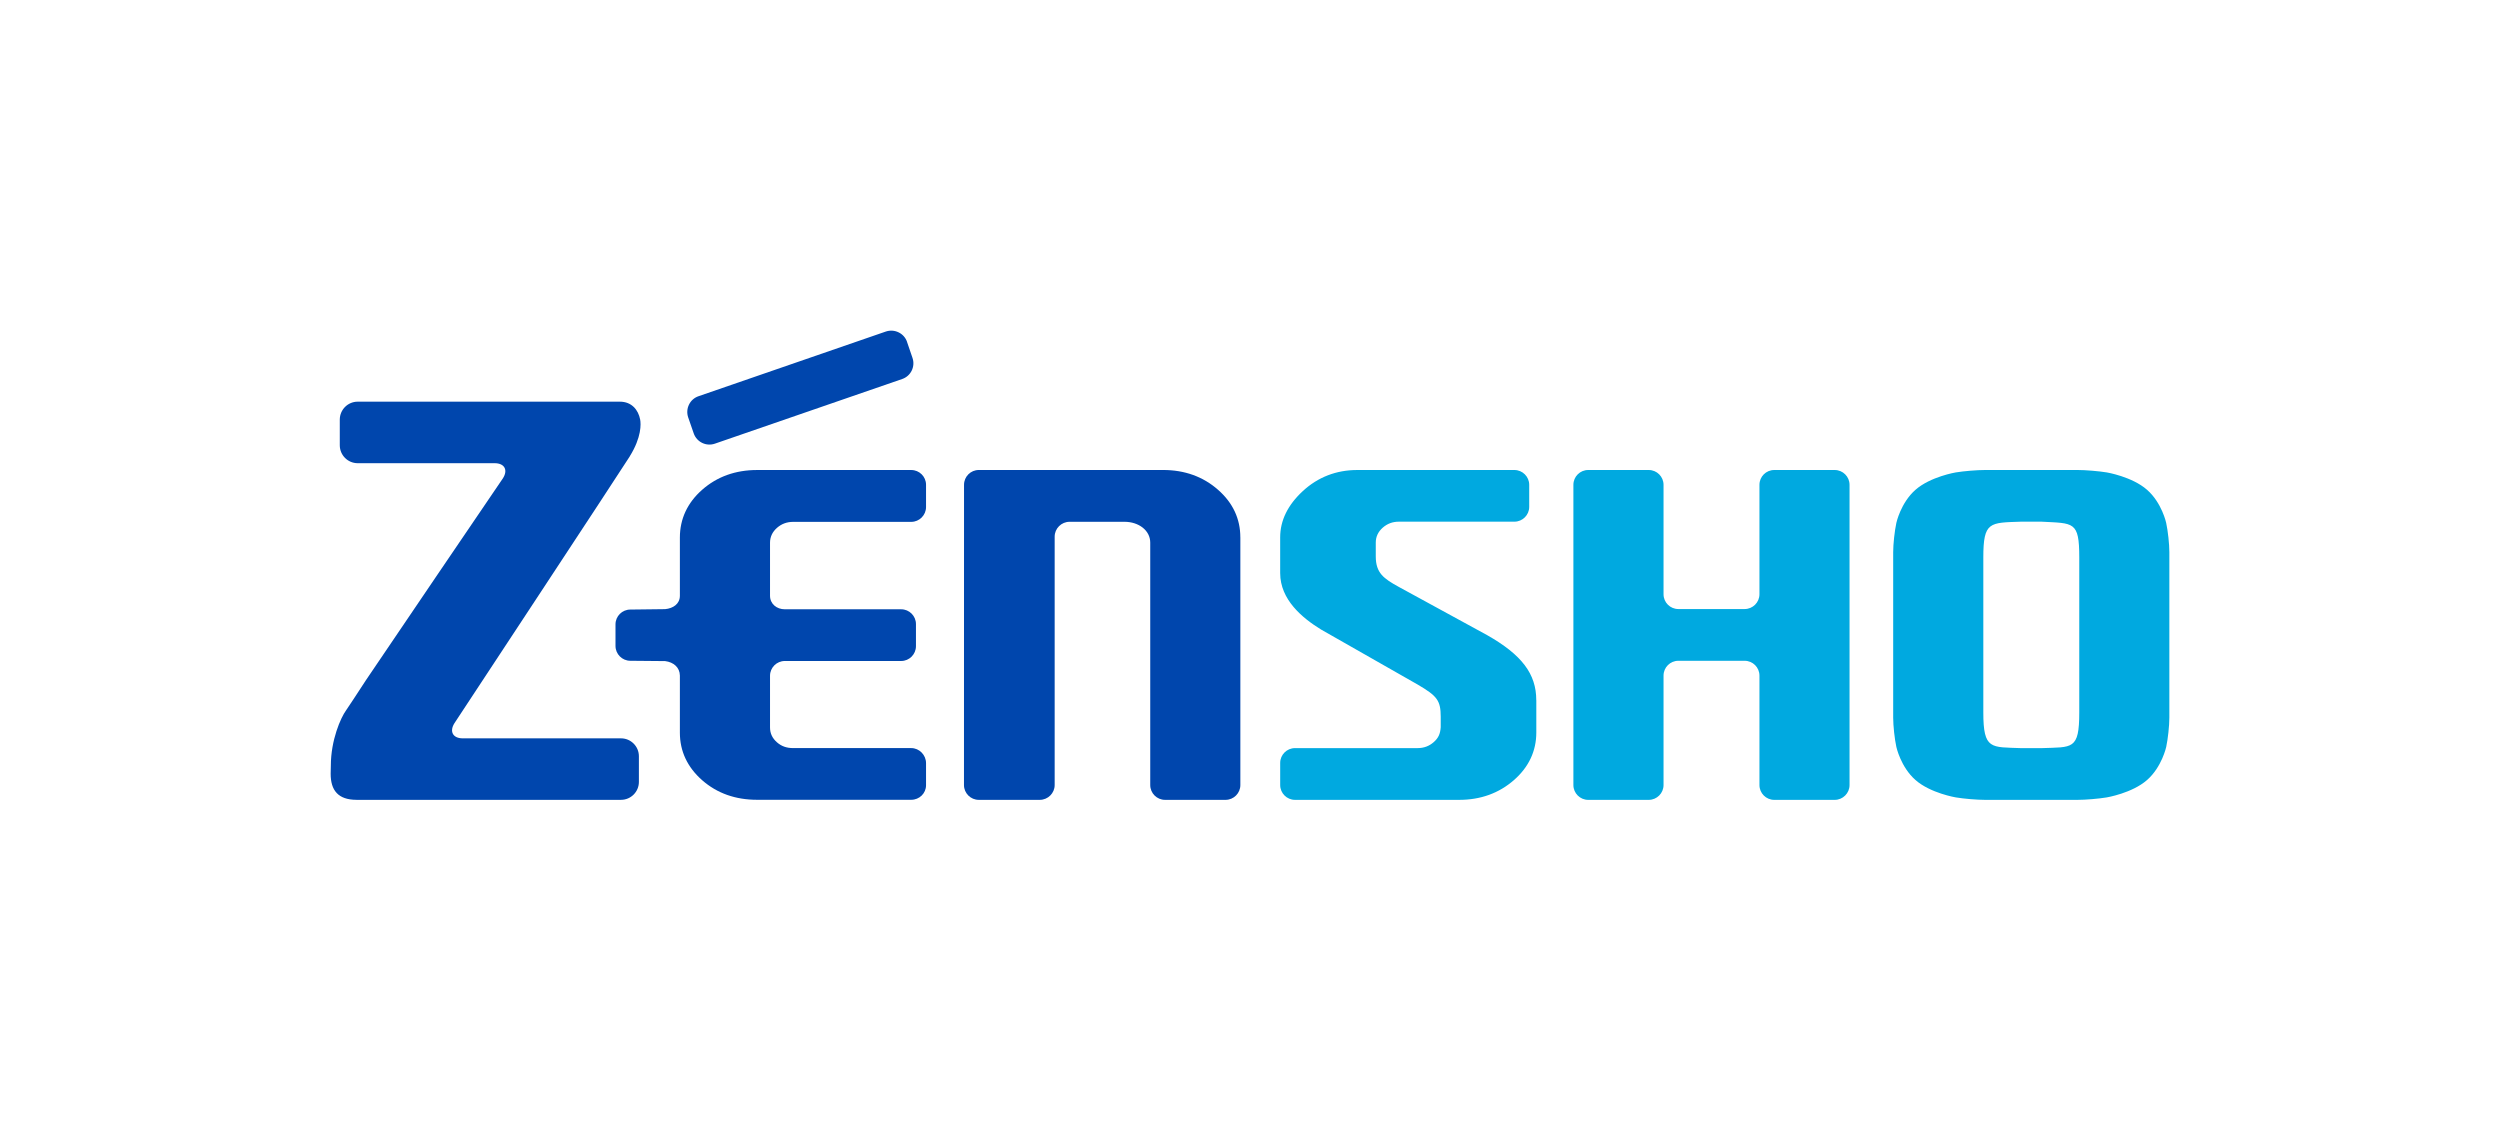 <svg fill="none" height="150" viewBox="0 0 330 150" width="330" xmlns="http://www.w3.org/2000/svg"><path d="m202.793 92.418v4.264c0 2.449-.987 4.562-2.94 6.277-1.978 1.739-4.41 2.622-7.247 2.622h-21.667c-1.074 0-1.954-.883-1.954-1.95v-2.93c0-1.071.88-1.951 1.954-1.951h16.177c.834 0 1.531-.26 2.13-.786.62-.544.866-1.084.928-1.971v-1.382c0-2.151-.481-2.75-3.031-4.243l-12.764-7.271c-2.487-1.524-5.397-3.946-5.397-7.447v-4.718c0-2.224 1.004-4.274 2.979-6.1 2.005-1.857 4.437-2.792 7.208-2.792h20.732c1.07 0 1.954.876 1.954 1.954v2.917c0 1.074-.884 1.95-1.954 1.95h-15.245c-.835 0-1.527.26-2.13.786-.62.551-.925 1.198-.925 1.978v1.815c0 2.193 1.039 2.937 3.055 4.039l11.622 6.346c4.596 2.601 6.508 5.127 6.508 8.591zm71.67 1.625c0 4.992-.912 4.555-5.009 4.711h-2.65c-3.987-.156-5.006.246-5.006-4.711v-20.462c0-4.749.835-4.576 5.006-4.721h2.65c4.271.236 5.009-.1 5.009 4.721zm11.472-25.023s-.565-2.647-2.522-4.365c-1.974-1.739-5.32-2.297-5.32-2.297-1.06-.173-2.803-.319-3.88-.319h-12.169c-1.081 0-2.819.145-3.879.319 0 0-3.35.558-5.324 2.297-1.951 1.715-2.522 4.365-2.522 4.365-.229 1.053-.419 2.785-.419 3.866v21.847c0 1.077.19 2.816.419 3.862 0 0 .571 2.65 2.522 4.364 1.974 1.739 5.324 2.297 5.324 2.297 1.056.18 2.798.325 3.879.325h12.169c1.074 0 2.816-.145 3.88-.325 0 0 3.346-.558 5.32-2.297 1.954-1.715 2.526-4.364 2.526-4.364.225-1.046.415-2.785.415-3.862v-21.847c0-1.081-.19-2.813-.419-3.866zm-43.75-6.98c1.074 0 1.954.876 1.954 1.954v39.638c0 1.067-.88 1.95-1.954 1.95h-7.984c-1.077 0-1.954-.883-1.954-1.95v-14.455c0-1.081-.879-1.954-1.953-1.954h-8.754c-1.077 0-1.953.876-1.953 1.954v14.455c0 1.067-.877 1.95-1.954 1.95h-7.991c-1.074 0-1.954-.883-1.954-1.95v-39.638c0-1.081.88-1.954 1.954-1.954h7.991c1.077 0 1.954.876 1.954 1.954v14.452c0 1.074.876 1.947 1.953 1.947h8.754c1.074 0 1.953-.876 1.953-1.947v-14.452c0-1.081.877-1.954 1.954-1.954z" fill="#00a9e0"/><g fill="#0046ad"><path d="m119.731 45.129c-.19-.554-.585-1.001-1.118-1.258-.53-.26-1.126-.294-1.684-.107l-24.729 8.539c-.551.187-1.001.585-1.257 1.115-.256.53-.291 1.119-.104 1.677l.731 2.11c.395 1.143 1.645 1.756 2.788 1.361l24.729-8.535c1.15-.391 1.756-1.645 1.361-2.788l-.72-2.106z"/><path d="m101.643 71.652v6.987c0 1.074.879 1.787 1.953 1.787h15.359c1.074 0 1.951.88 1.951 1.95v2.92c0 1.074-.877 1.954-1.951 1.954h-15.359c-1.074 0-1.953.876-1.953 1.95v6.821c0 .783.301 1.427.925 1.971.602.53 1.298.755 2.13.755h15.584c1.07 0 1.954.911 1.954 1.985v2.923c0 1.067-.884 1.916-1.954 1.916h-20.347c-2.84 0-5.272-.849-7.25-2.584-1.95-1.715-2.941-3.828-2.941-6.27v-7.545c-.014-1.063-.825-1.77-1.947-1.909l-4.597-.042c-1.074 0-1.954-.883-1.954-1.957v-2.854c0-1.074.88-1.95 1.954-1.95l4.597-.055c1.06-.101 1.933-.686 1.947-1.746v-7.707c0-2.446.991-4.59 2.941-6.304 1.974-1.739 4.42-2.608 7.25-2.608h20.347c1.07 0 1.954.87 1.954 1.94v2.951c0 1.074-.884 1.954-1.954 1.954h-15.584c-.832 0-1.528.26-2.13.783-.617.547-.925 1.199-.925 1.974z"/><path d="m163.727 70.931v32.7c0 1.067-.876 1.95-1.95 1.95h-7.992c-1.077 0-1.953-.883-1.953-1.95v-32.007c0-1.607-1.521-2.747-3.398-2.747h-7.254c-1.074 0-1.964.883-1.964 1.954v32.8c0 1.067-.89 1.95-1.964 1.95h-8.054c-1.074 0-1.953-.883-1.953-1.95l.007-39.638c0-1.081.876-1.954 1.953-1.954h24.328c2.833 0 5.279.876 7.25 2.615 1.953 1.715 2.94 3.824 2.94 6.273z"/><path d="m83.135 60.235c-1.025 1.649-23.153 35.232-23.153 35.232-.689 1.101-.194 1.995 1.105 1.995h20.888c1.299 0 2.359 1.063 2.359 2.362v3.388c0 1.303-1.06 2.366-2.359 2.366h-34.93c-2.411-.014-3.398-1.244-3.398-3.447 0-.235.024-.928.024-1.063 0-3.374 1.299-6.329 2.019-7.316.364-.499 1.351-2.054 2.601-3.949 1.25-1.891 18.096-26.669 18.096-26.669.7-1.098.208-1.992-1.095-1.992h-18.082c-1.299 0-2.359-1.063-2.359-2.366v-3.388c0-1.299 1.06-2.366 2.359-2.366h34.619c1.562 0 2.432 1.095 2.671 2.356.107.551.208 2.321-1.368 4.85z"/></g></svg>